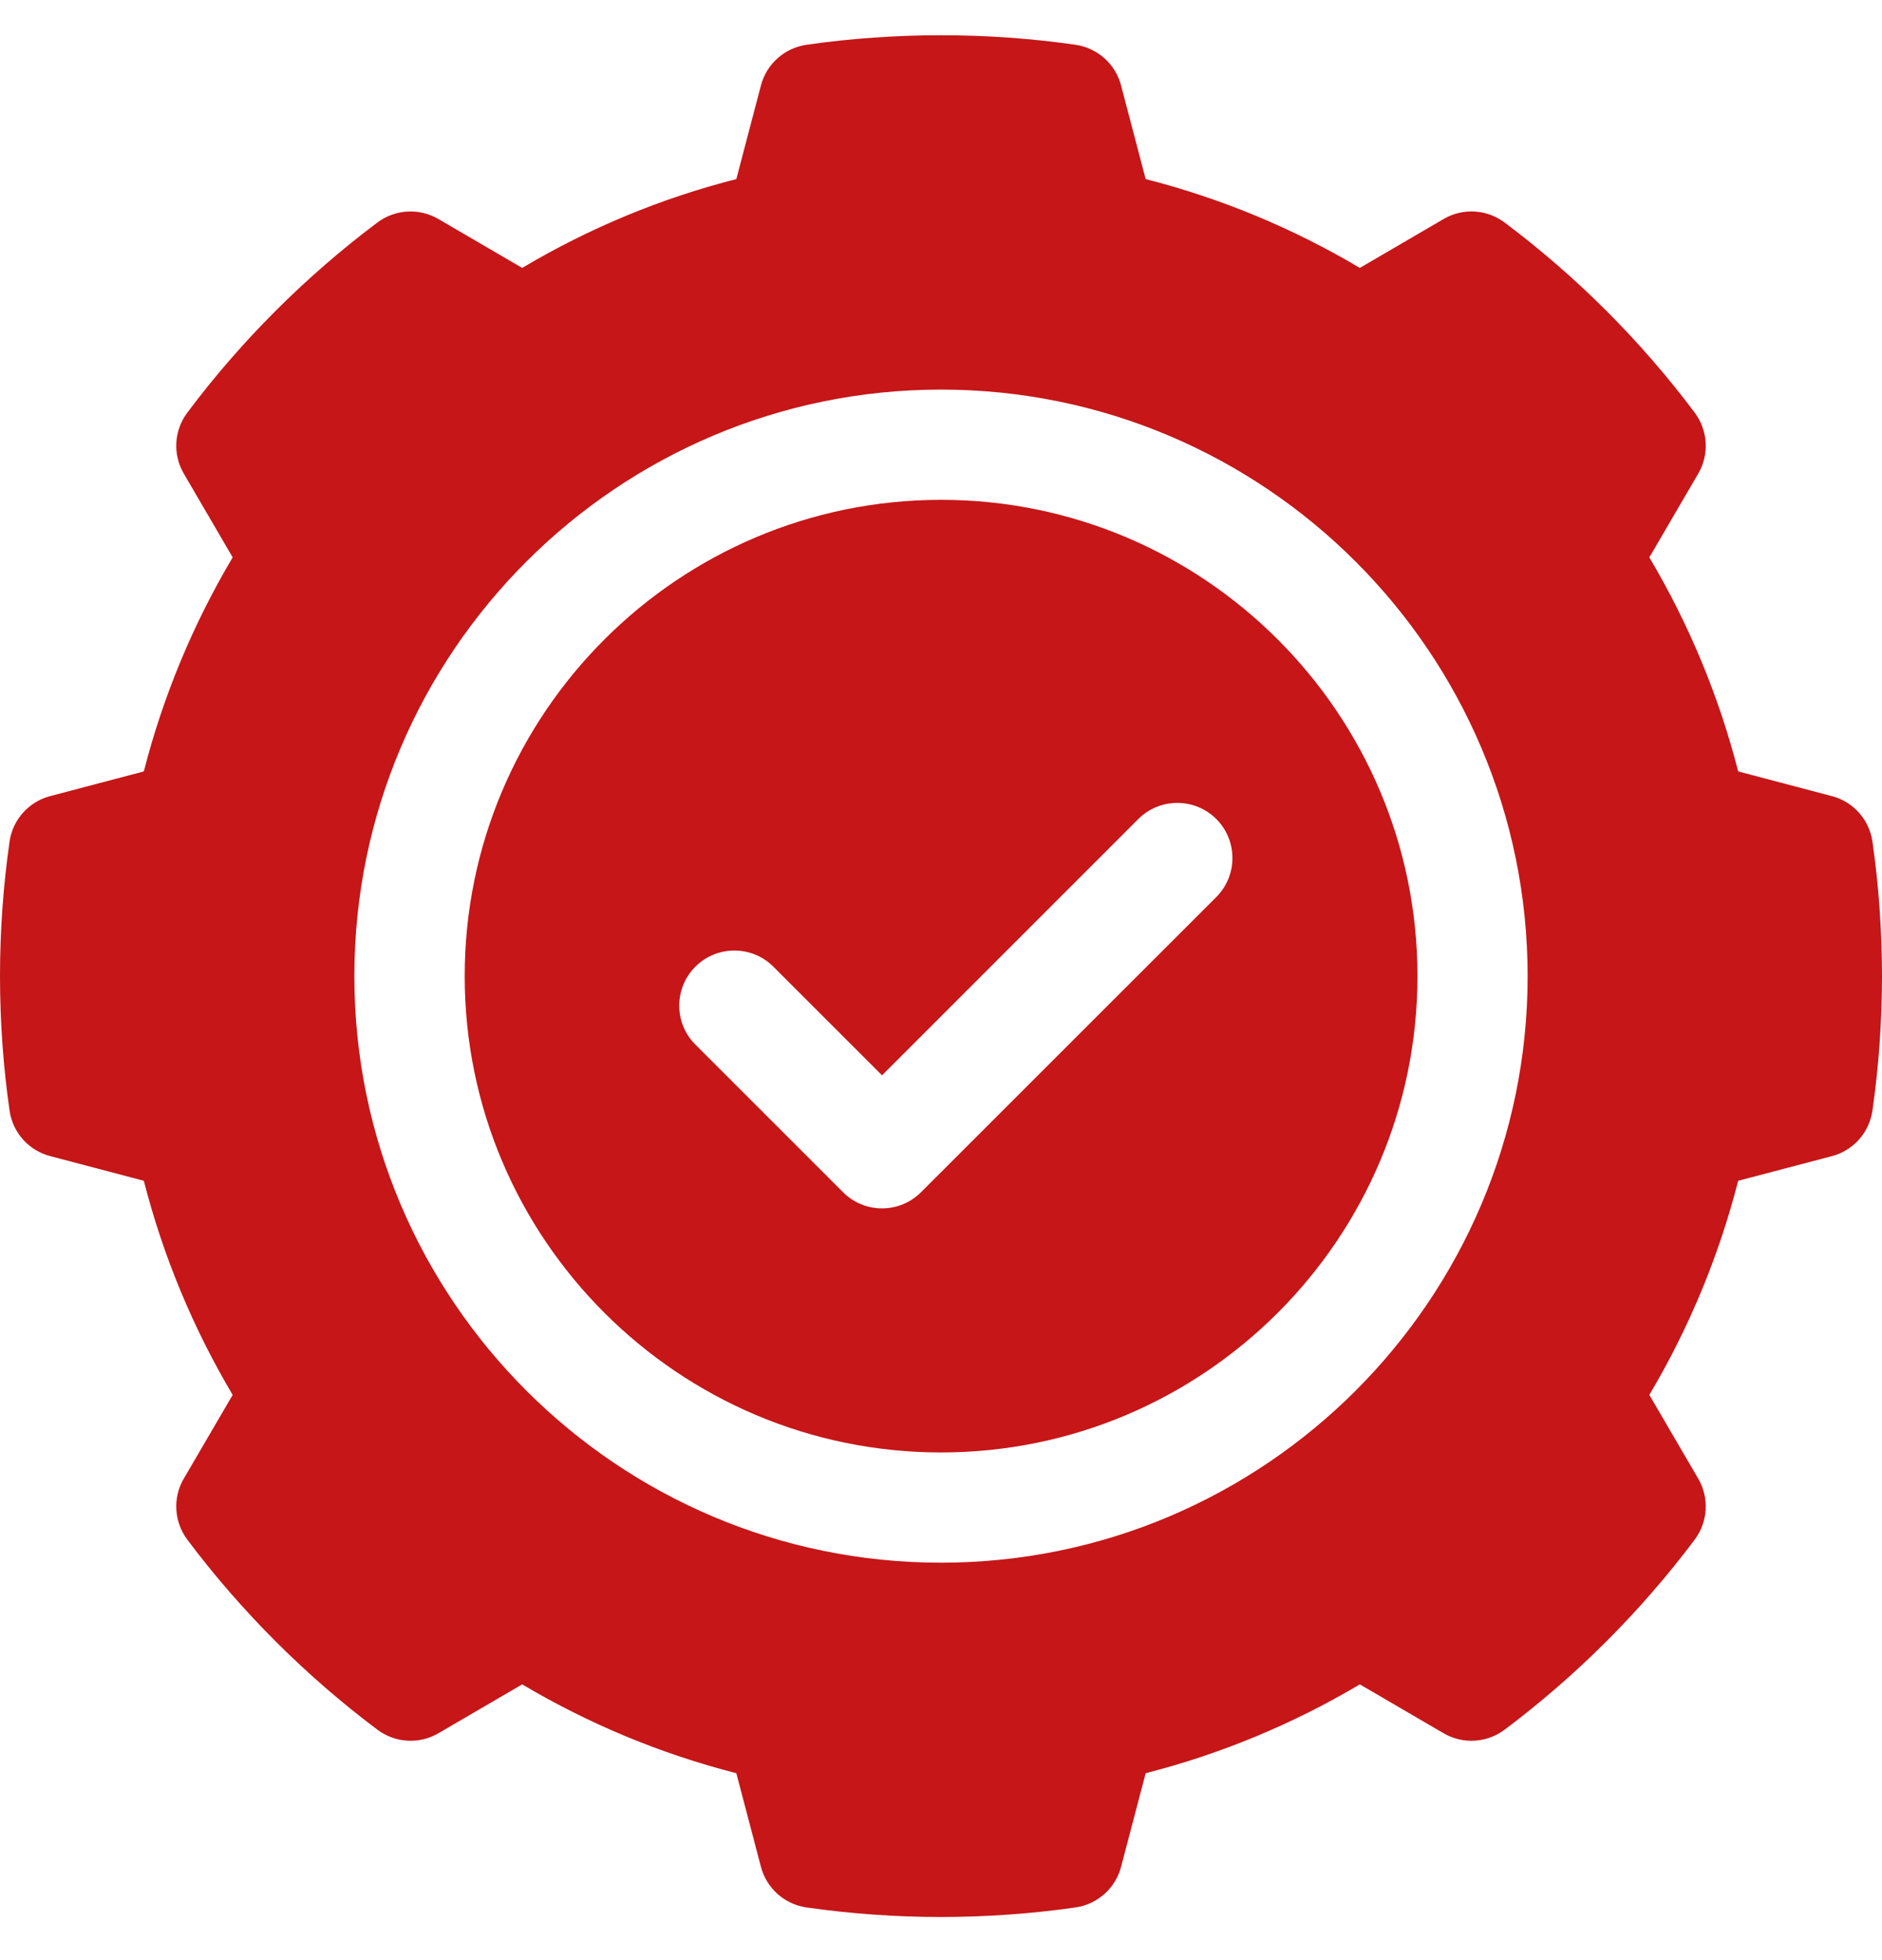 <?xml version="1.0" encoding="utf-8"?>
<svg xmlns="http://www.w3.org/2000/svg" fill="none" height="25" viewBox="0 0 24 25" width="24">
<path d="M23.878 10.734C23.838 10.454 23.634 10.226 23.361 10.154L22.166 9.839C21.92 8.879 21.54 7.964 21.033 7.109L21.657 6.04C21.799 5.795 21.781 5.49 21.612 5.264C21.271 4.808 20.892 4.371 20.485 3.964C20.079 3.558 19.642 3.179 19.186 2.837C18.959 2.668 18.654 2.65 18.41 2.793L17.341 3.417C16.486 2.909 15.571 2.53 14.61 2.284L14.296 1.089C14.224 0.815 13.995 0.612 13.716 0.571C12.588 0.409 11.412 0.409 10.284 0.571C10.005 0.612 9.776 0.815 9.704 1.089L9.39 2.284C8.429 2.529 7.514 2.909 6.659 3.417L5.59 2.793C5.346 2.651 5.04 2.668 4.814 2.837C4.358 3.179 3.921 3.558 3.515 3.964C3.108 4.371 2.729 4.808 2.388 5.264C2.219 5.49 2.201 5.795 2.343 6.039L2.967 7.109C2.46 7.964 2.08 8.879 1.834 9.839L0.639 10.154C0.366 10.226 0.162 10.454 0.122 10.734C0.041 11.298 0 11.876 0 12.45C0 13.024 0.041 13.601 0.122 14.165C0.162 14.445 0.366 14.674 0.639 14.745L1.834 15.06C2.08 16.02 2.46 16.936 2.967 17.791L2.343 18.86C2.201 19.104 2.219 19.409 2.388 19.636C2.729 20.091 3.108 20.528 3.515 20.935C3.921 21.341 4.358 21.72 4.814 22.062C5.041 22.231 5.346 22.249 5.59 22.107L6.659 21.483C7.514 21.99 8.429 22.37 9.39 22.616L9.704 23.811C9.776 24.084 10.005 24.288 10.284 24.328C10.848 24.409 11.426 24.45 12 24.45C12.574 24.45 13.152 24.409 13.716 24.328C13.995 24.288 14.224 24.084 14.296 23.811L14.61 22.616C15.571 22.37 16.486 21.99 17.341 21.483L18.41 22.107C18.654 22.249 18.96 22.231 19.186 22.062C19.642 21.72 20.079 21.341 20.485 20.935C20.892 20.528 21.271 20.091 21.612 19.636C21.781 19.41 21.799 19.104 21.657 18.86L21.033 17.791C21.54 16.936 21.92 16.02 22.166 15.06L23.361 14.746C23.634 14.674 23.838 14.445 23.878 14.165C23.959 13.601 24 13.024 24 12.45C24 11.876 23.959 11.298 23.878 10.734ZM12 19.931C7.875 19.931 4.519 16.575 4.519 12.45C4.519 8.325 7.875 4.969 12 4.969C16.125 4.969 19.481 8.325 19.481 12.45C19.481 16.575 16.125 19.931 12 19.931Z" fill="#C61618"/>
<path d="M12.001 6.375C8.651 6.375 5.926 9.1 5.926 12.45C5.926 15.8 8.651 18.525 12.001 18.525C15.351 18.525 18.076 15.8 18.076 12.45C18.076 9.1 15.351 6.375 12.001 6.375ZM15.511 11.441L11.745 15.206C11.613 15.338 11.434 15.412 11.248 15.412C11.061 15.412 10.882 15.338 10.751 15.206L8.868 13.323C8.593 13.049 8.593 12.604 8.868 12.329C9.142 12.055 9.587 12.055 9.862 12.329L11.248 13.715L14.516 10.446C14.791 10.172 15.236 10.172 15.511 10.446C15.785 10.721 15.785 11.166 15.511 11.441Z" fill="#C61618"/>
</svg>